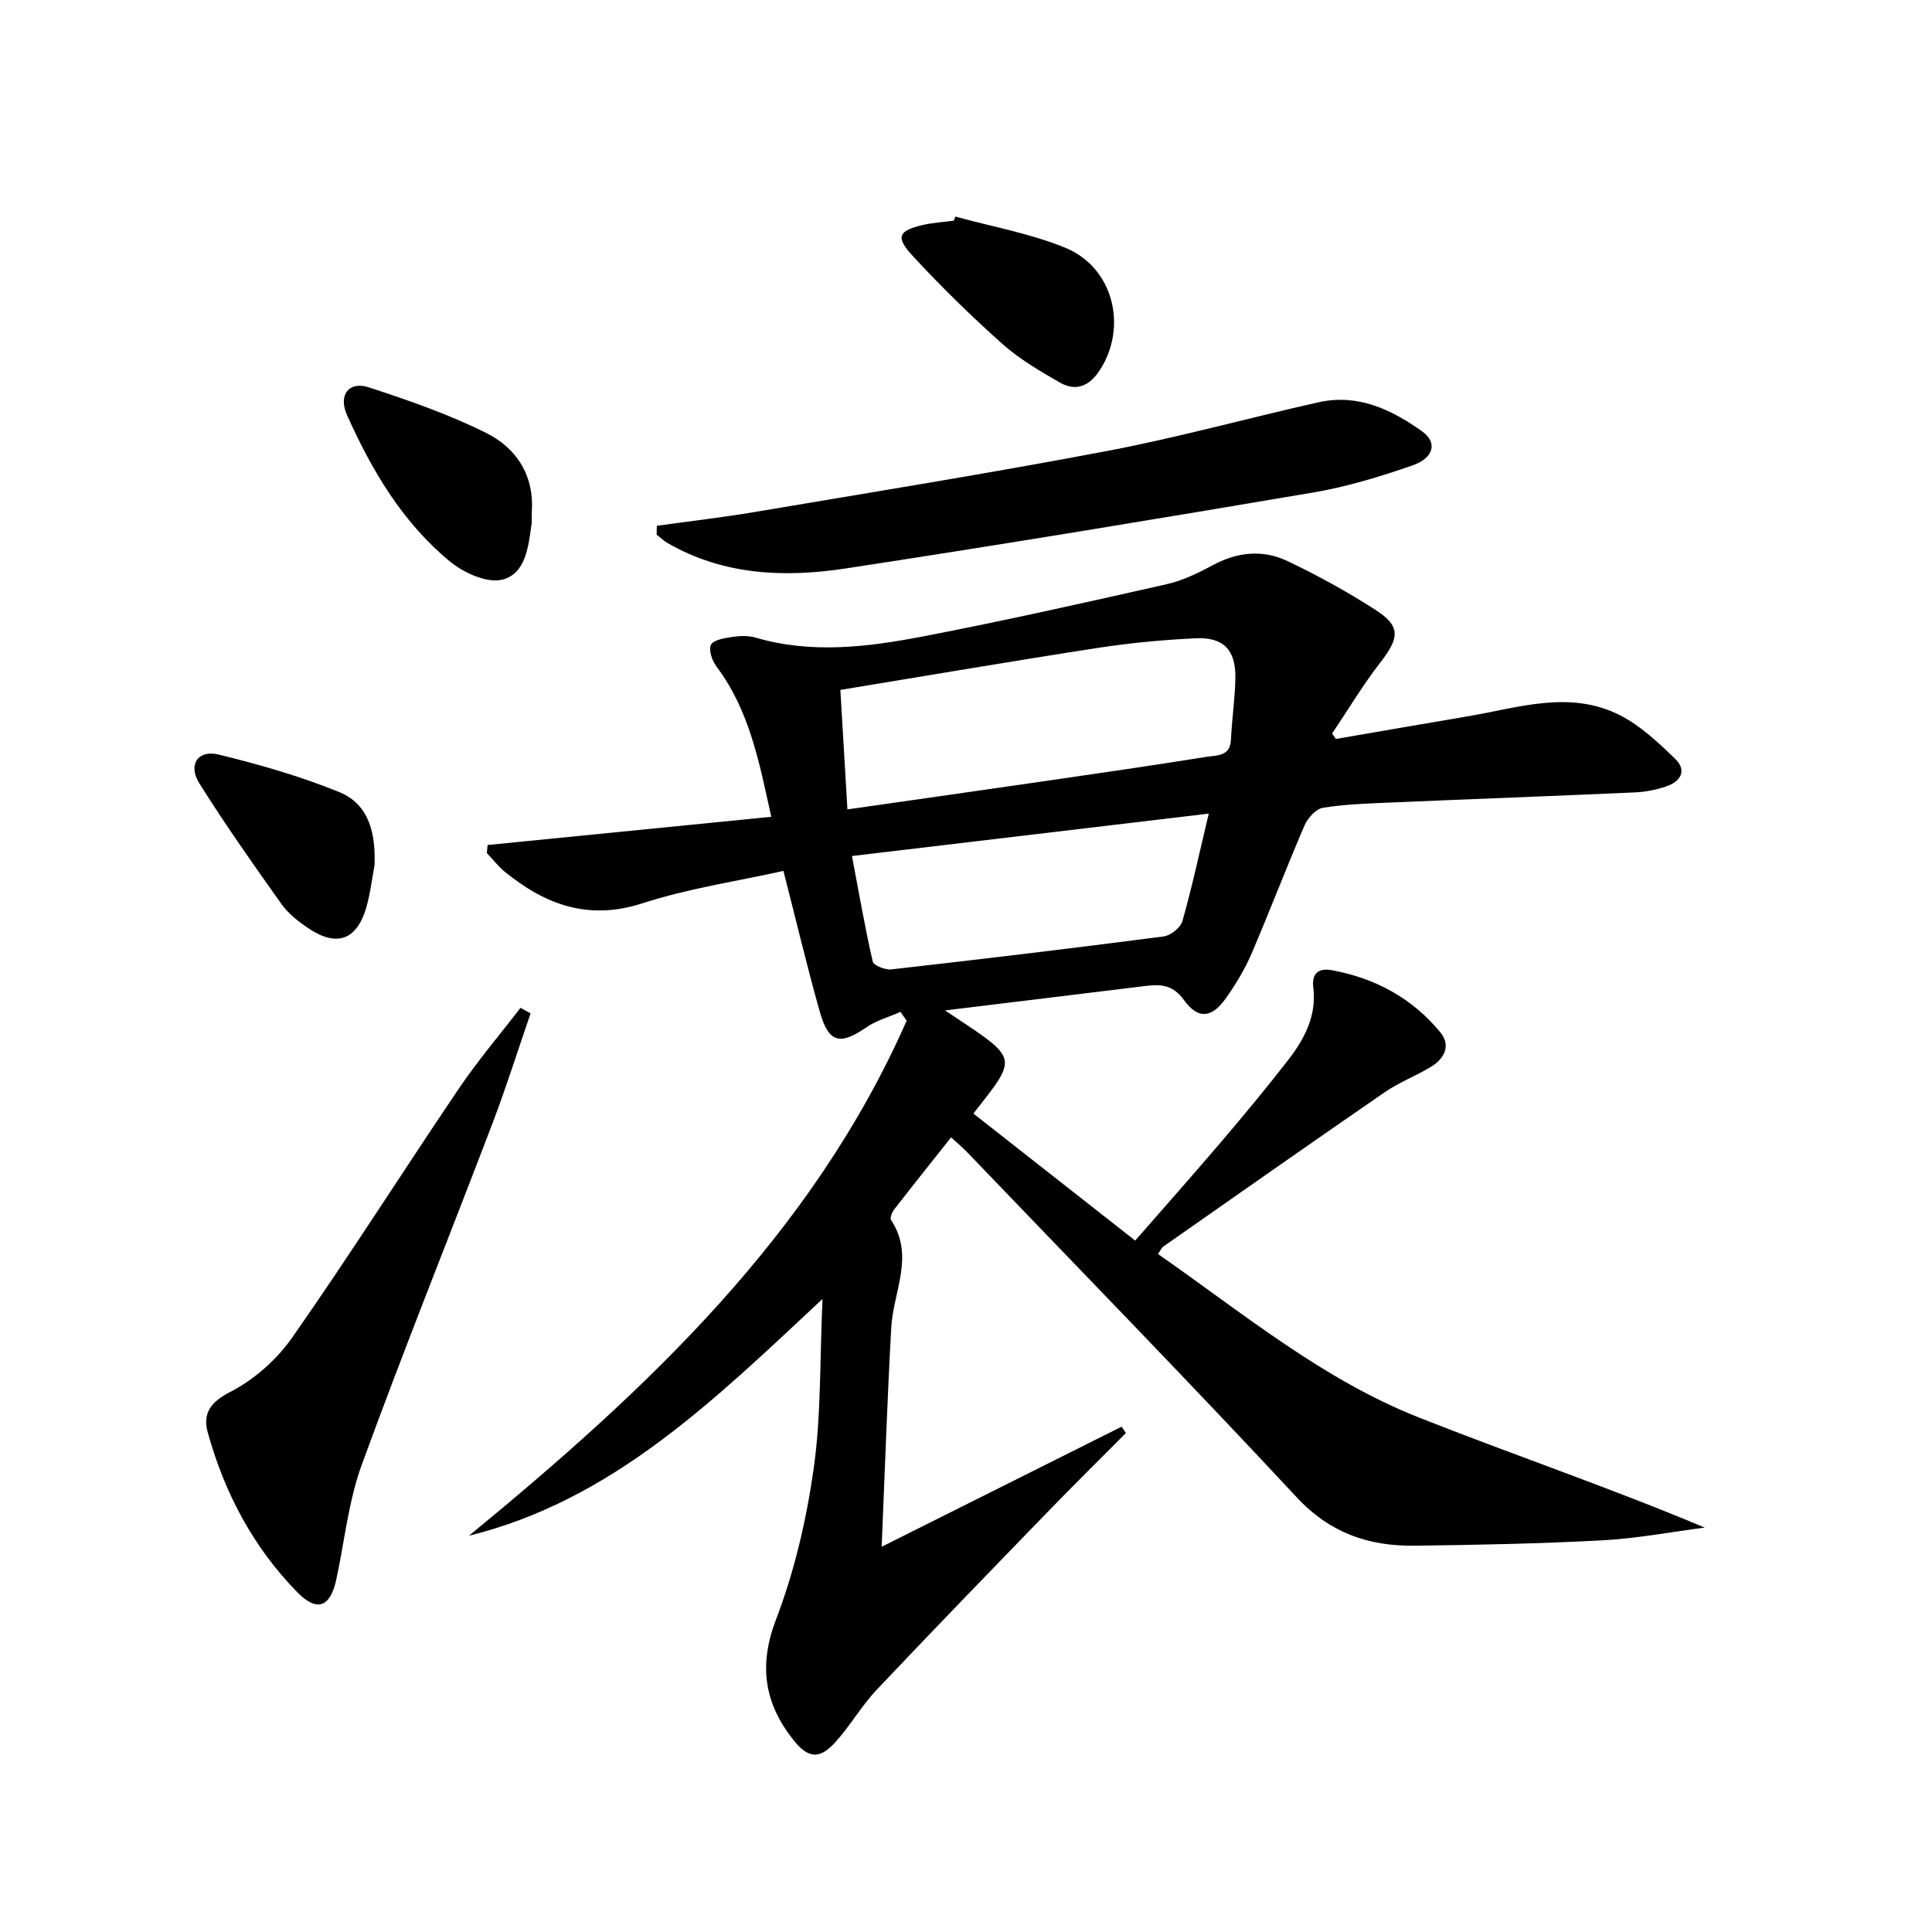 <svg enable-background="new 0 0 400 400" viewBox="0 0 400 400" xmlns="http://www.w3.org/2000/svg"><path d="m233.11 296.69c-5.44 5.47-10.93 10.89-16.29 16.43-11.82 12.2-23.65 24.38-35.31 36.73-3.18 3.37-5.52 7.52-8.65 10.95-3.23 3.53-5.61 3.22-8.59-.55-6.05-7.64-7.25-15.45-3.57-25.05 3.81-9.95 6.27-20.62 7.77-31.19 1.55-10.98 1.24-22.22 1.82-35.07-22.44 20.93-43.39 41.64-73.2 49.02 36.73-30.17 71.06-62.24 90.62-106.63-.42-.61-.85-1.22-1.27-1.83-2.37 1.05-4.97 1.76-7.07 3.2-5.47 3.76-7.81 3.25-9.64-3.23-2.66-9.4-4.9-18.91-7.53-29.16-9.64 2.15-19.66 3.62-29.16 6.7-11.21 3.63-20.13.32-28.55-6.54-1.37-1.12-2.47-2.57-3.69-3.86.05-.55.1-1.11.15-1.66 19.44-1.93 38.88-3.86 58.73-5.84-2.49-11.34-4.52-22.05-11.34-31.11-.9-1.2-1.66-3.36-1.15-4.49.44-.99 2.71-1.38 4.23-1.61 1.62-.25 3.43-.35 4.97.1 11.56 3.4 23.15 1.98 34.58-.21 16.92-3.25 33.74-7.04 50.55-10.83 3.34-.75 6.57-2.33 9.62-3.97 5.06-2.72 10.3-3.24 15.34-.86 6.29 2.97 12.43 6.37 18.29 10.13 5.26 3.38 5 5.77 1.03 10.88-3.64 4.68-6.69 9.81-10.01 14.74.27.37.53.74.8 1.11 9.06-1.56 18.11-3.13 27.17-4.66 10.55-1.78 21.24-5.54 31.65-.24 4.27 2.18 7.99 5.69 11.48 9.09 2.43 2.37 1.01 4.67-1.92 5.64-2.02.67-4.19 1.13-6.31 1.23-16.95.76-33.9 1.38-50.85 2.11-4.65.2-9.33.34-13.9 1.08-1.46.24-3.15 2.11-3.81 3.63-3.81 8.84-7.24 17.86-11.04 26.7-1.37 3.18-3.22 6.21-5.22 9.06-2.93 4.18-5.8 4.47-8.71.42-2.15-2.99-4.58-3.33-7.67-2.95-13.49 1.66-26.99 3.29-41.8 5.1 3.42 2.31 5.86 3.83 8.17 5.53 5.15 3.79 5.42 5.55 1.72 10.61-1.16 1.59-2.41 3.13-4.02 5.21 11.15 8.75 22.1 17.35 33.5 26.3 6.28-7.2 12.21-13.87 17.99-20.66 4.64-5.45 9.21-10.97 13.6-16.62 3.42-4.4 6.02-9.22 5.28-15.13-.37-2.98 1.18-4.06 3.83-3.57 8.97 1.63 16.63 5.78 22.45 12.83 2.27 2.75.89 5.46-1.88 7.15-3.11 1.9-6.61 3.22-9.6 5.28-15.35 10.56-30.59 21.28-45.86 31.96-.37.26-.56.78-1.09 1.54 17.48 12.17 33.96 25.9 53.92 33.81 19.5 7.72 39.38 14.47 59.28 22.83-7.06.91-14.1 2.26-21.19 2.64-12.95.69-25.94.95-38.91 1.11-9.46.11-17.48-2.6-24.39-10.03-22.46-24.13-45.49-47.73-68.31-71.53-.8-.83-1.7-1.57-3.24-2.98-4.01 5.07-7.93 9.96-11.77 14.91-.45.58-.93 1.77-.66 2.19 4.93 7.44.47 14.81.05 22.22-.83 14.89-1.33 29.79-1.99 45.44 17.3-8.66 33.49-16.76 49.68-24.86.29.45.59.88.89 1.31zm-57.66-129.11c14.21-2.04 27.82-3.96 41.42-5.94 10.99-1.6 21.98-3.19 32.95-4.95 2.05-.33 4.87-.02 5.03-3.52.2-4.3.86-8.59.92-12.89.07-5.73-2.47-8.4-8.2-8.13-6.78.32-13.57.96-20.27 1.99-17.64 2.72-35.23 5.73-53.31 8.7.47 8.06.95 16.11 1.46 24.74zm.94 9.65c1.46 7.69 2.68 14.81 4.3 21.84.19.83 2.61 1.78 3.89 1.63 18.8-2.13 37.59-4.38 56.35-6.82 1.45-.19 3.5-1.83 3.88-3.19 1.98-6.97 3.5-14.07 5.45-22.24-24.8 2.95-48.8 5.8-73.87 8.78z" fill="#000001"/><path d="m109.85 209.81c-2.61 7.58-5.02 15.24-7.87 22.73-8.99 23.58-18.43 46.99-27.07 70.69-2.76 7.56-3.57 15.83-5.28 23.77-1.23 5.71-3.96 6.85-8.05 2.68-9.14-9.31-15.11-20.6-18.57-33.12-1.05-3.81.45-6.23 4.68-8.39 4.96-2.53 9.66-6.73 12.87-11.33 11.81-16.89 22.85-34.32 34.4-51.4 3.93-5.82 8.51-11.2 12.8-16.78.69.39 1.39.77 2.09 1.15z" fill="#000001"/><path d="m135.99 108.86c6.78-.95 13.6-1.73 20.35-2.87 24.36-4.11 48.76-8.04 73.03-12.65 14.66-2.78 29.08-6.81 43.65-10.06 8.11-1.81 15.09 1.51 21.43 6.04 3.17 2.26 2.45 5.48-1.96 7.02-6.71 2.33-13.59 4.44-20.58 5.62-32.23 5.47-64.49 10.8-96.81 15.73-12.64 1.93-25.29 1.43-36.87-5.25-.82-.48-1.53-1.16-2.28-1.75.01-.61.03-1.22.04-1.83z" fill="#000001"/><path d="m110.07 106.37c0 .75.08 1.42-.01 2.08-.65 4.65-1.19 10.36-6.08 11.56-3.18.78-8.02-1.43-10.88-3.8-9.77-8.07-16.13-18.83-21.25-30.26-1.87-4.17.4-7.1 4.49-5.76 8.28 2.71 16.61 5.59 24.38 9.48 6.42 3.21 10.03 9.09 9.35 16.7z" fill="#000001"/><path d="m197.8 44.84c7.61 2.1 15.52 3.49 22.77 6.46 9.92 4.07 12.93 16.29 7.19 25.25-2.16 3.38-4.97 4.6-8.41 2.61-4.14-2.39-8.35-4.86-11.89-8.02-6.43-5.73-12.61-11.79-18.46-18.12-3.67-3.96-3.03-5.26 2.11-6.45 2.08-.48 4.24-.6 6.36-.88.12-.28.22-.57.33-.85z" fill="#000001"/><path d="m77.54 179.19c-.56 2.92-.89 5.91-1.72 8.75-1.97 6.73-6.16 8.19-12.03 4.21-2.04-1.38-4.11-3-5.52-4.98-5.84-8.22-11.67-16.48-17.02-25.02-2.38-3.81-.28-6.97 4-5.93 8.46 2.06 16.93 4.49 24.98 7.77 6.33 2.59 7.55 8.75 7.31 15.2z" fill="#000001"/></svg>